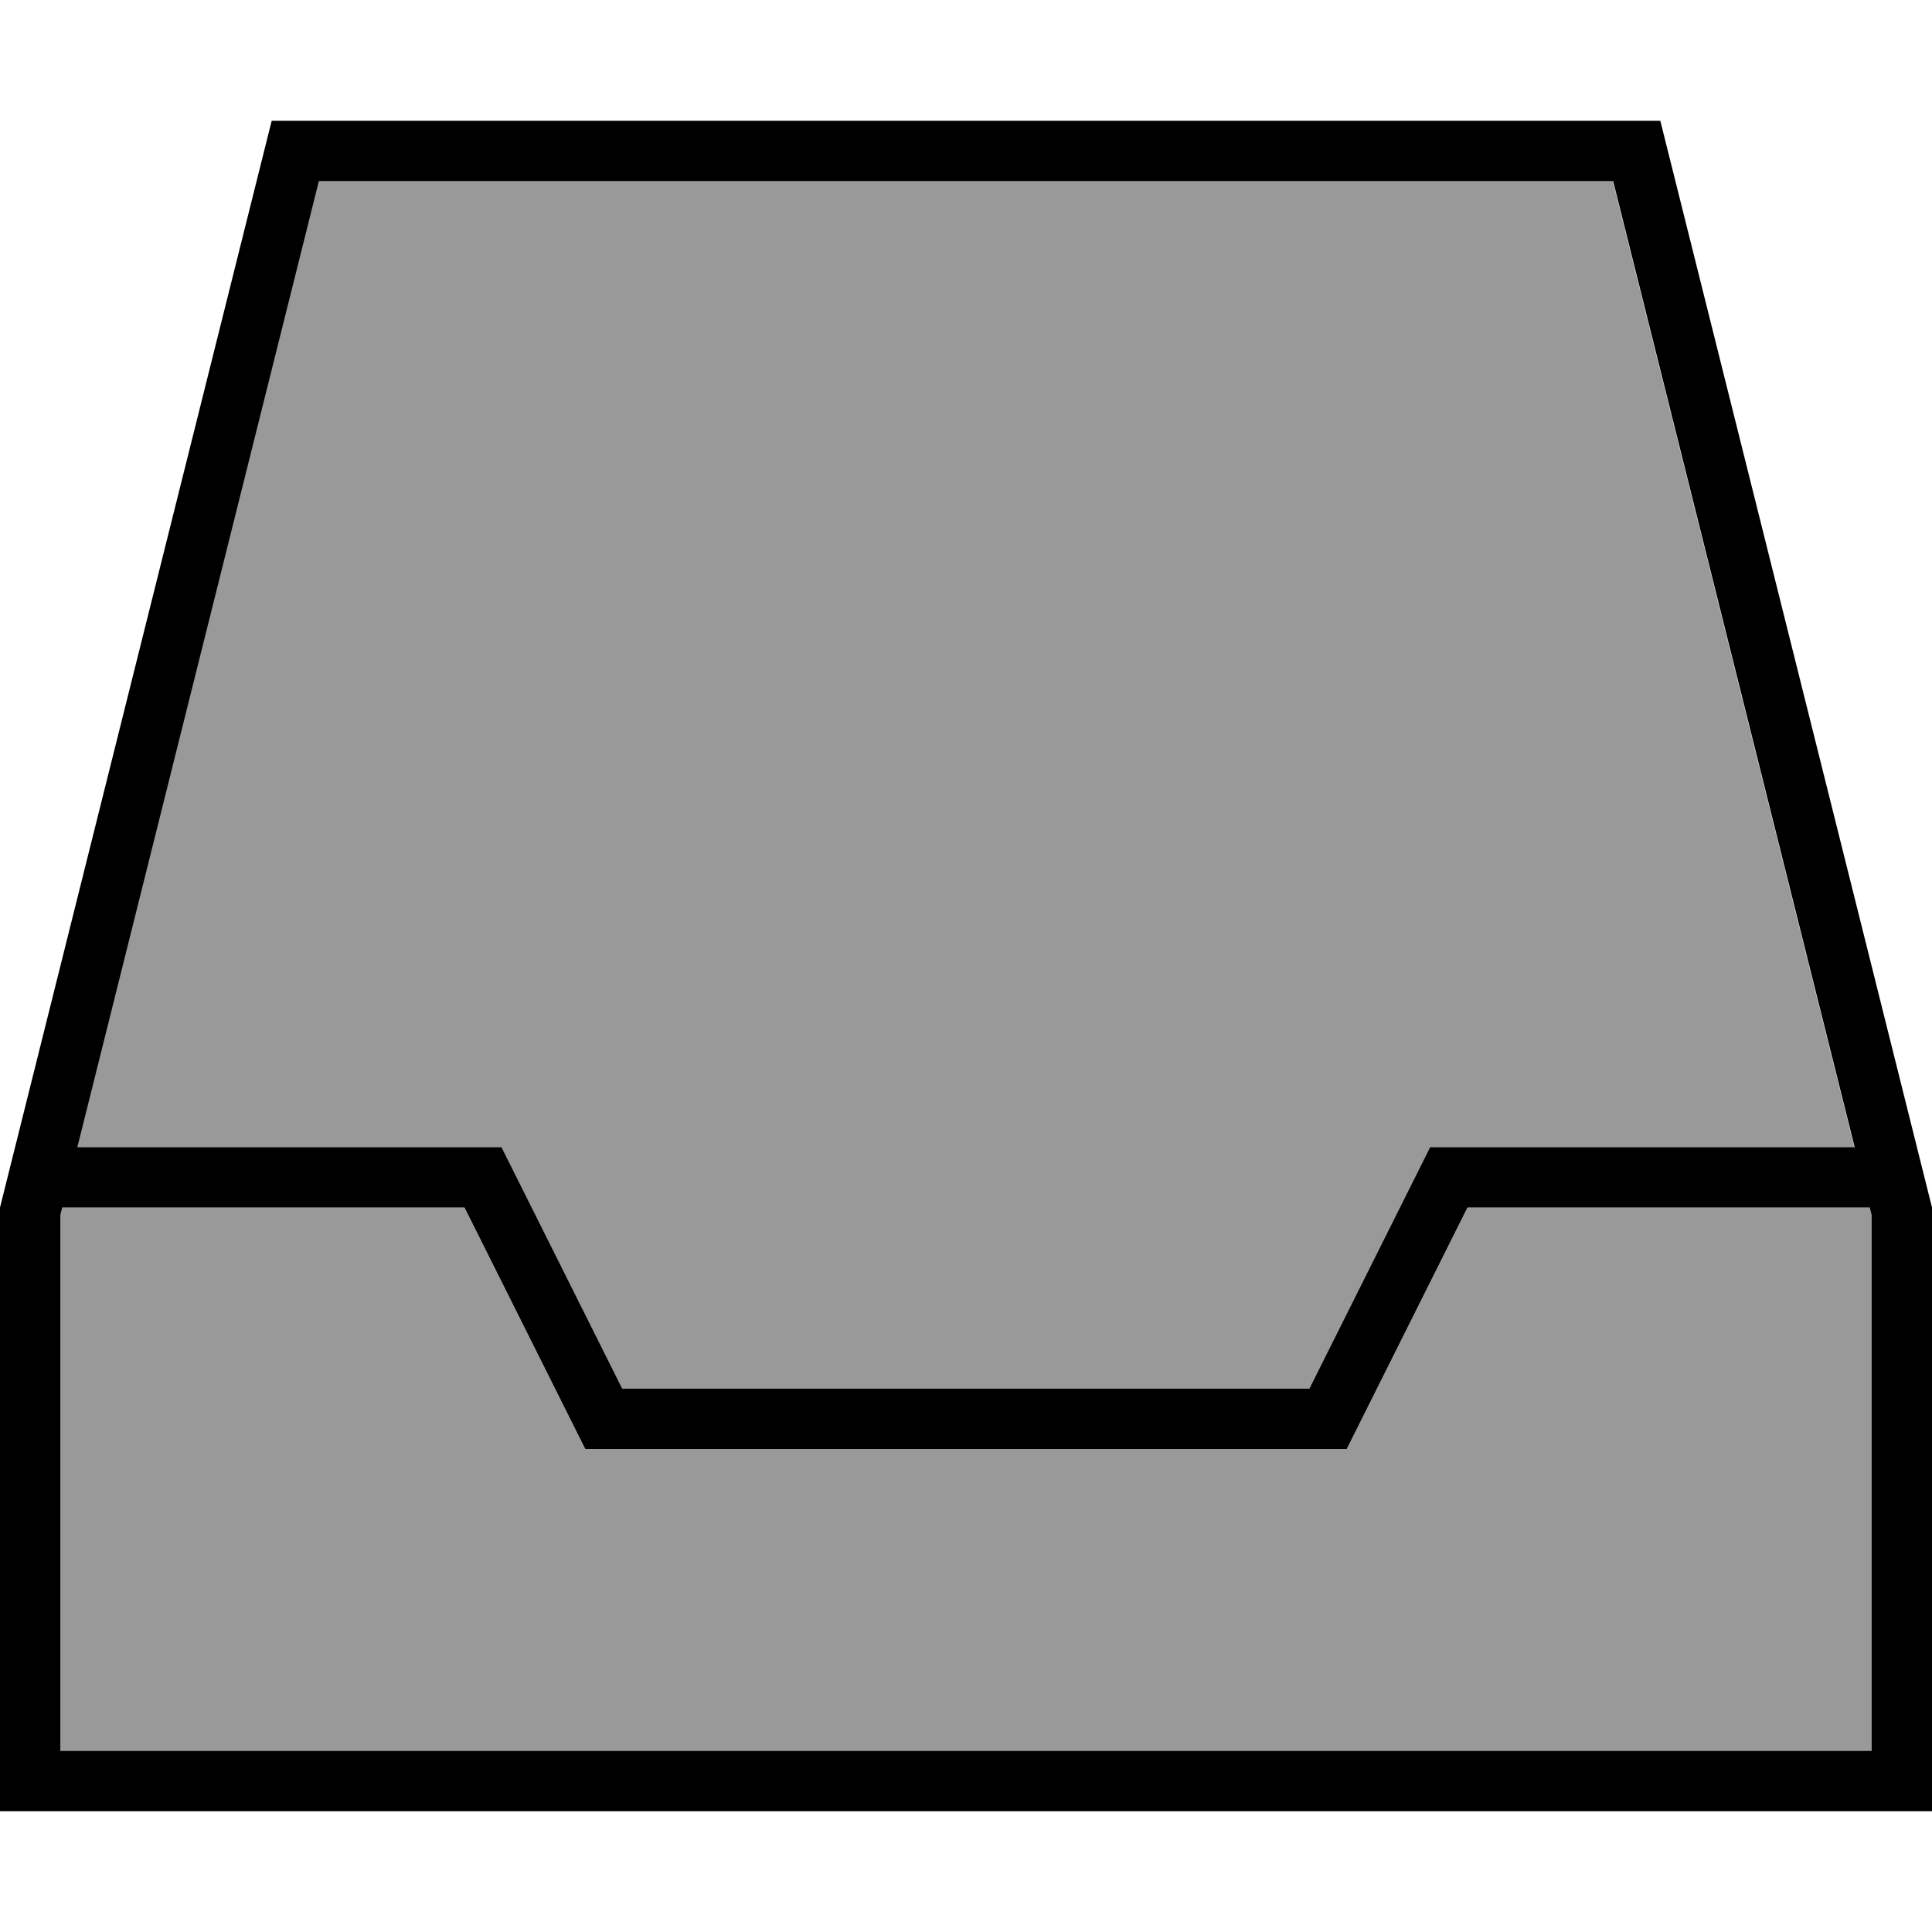 <svg xmlns="http://www.w3.org/2000/svg" viewBox="0 0 512 512"><!--! Font Awesome Pro 6.7.1 by @fontawesome - https://fontawesome.com License - https://fontawesome.com/license (Commercial License) Copyright 2024 Fonticons, Inc. --><defs><style>.fa-secondary{opacity:.4}</style></defs><path class="fa-secondary" d="M16 322l0 142 480 0 0-142-.5-2-106.6 0-29.8 59.6-2.2 4.4-4.9 0-192 0-4.9 0-2.2-4.4L123.1 320 16.5 320l-.5 2zm4.5-18L128 304l4.9 0 2.2 4.4L164.9 368l182.1 0 29.8-59.6 2.2-4.4 4.9 0 107.5 0-64-256-343 0-64 256z"/><path class="fa-primary" d="M16 464l480 0 0-142-.5-2-106.6 0-29.8 59.6-2.2 4.4-4.9 0-192 0-4.9 0-2.2-4.4L123.1 320 16.5 320l-.5 2 0 142zM491.5 304l-64-256-343 0-64 256L128 304l4.9 0 2.2 4.4L164.9 368l182.1 0 29.8-59.6 2.2-4.4 4.9 0 107.5 0zM0 464L0 320 72 32l368 0 72 288 0 144 0 16-16 0L16 480 0 480l0-16z"/></svg>
